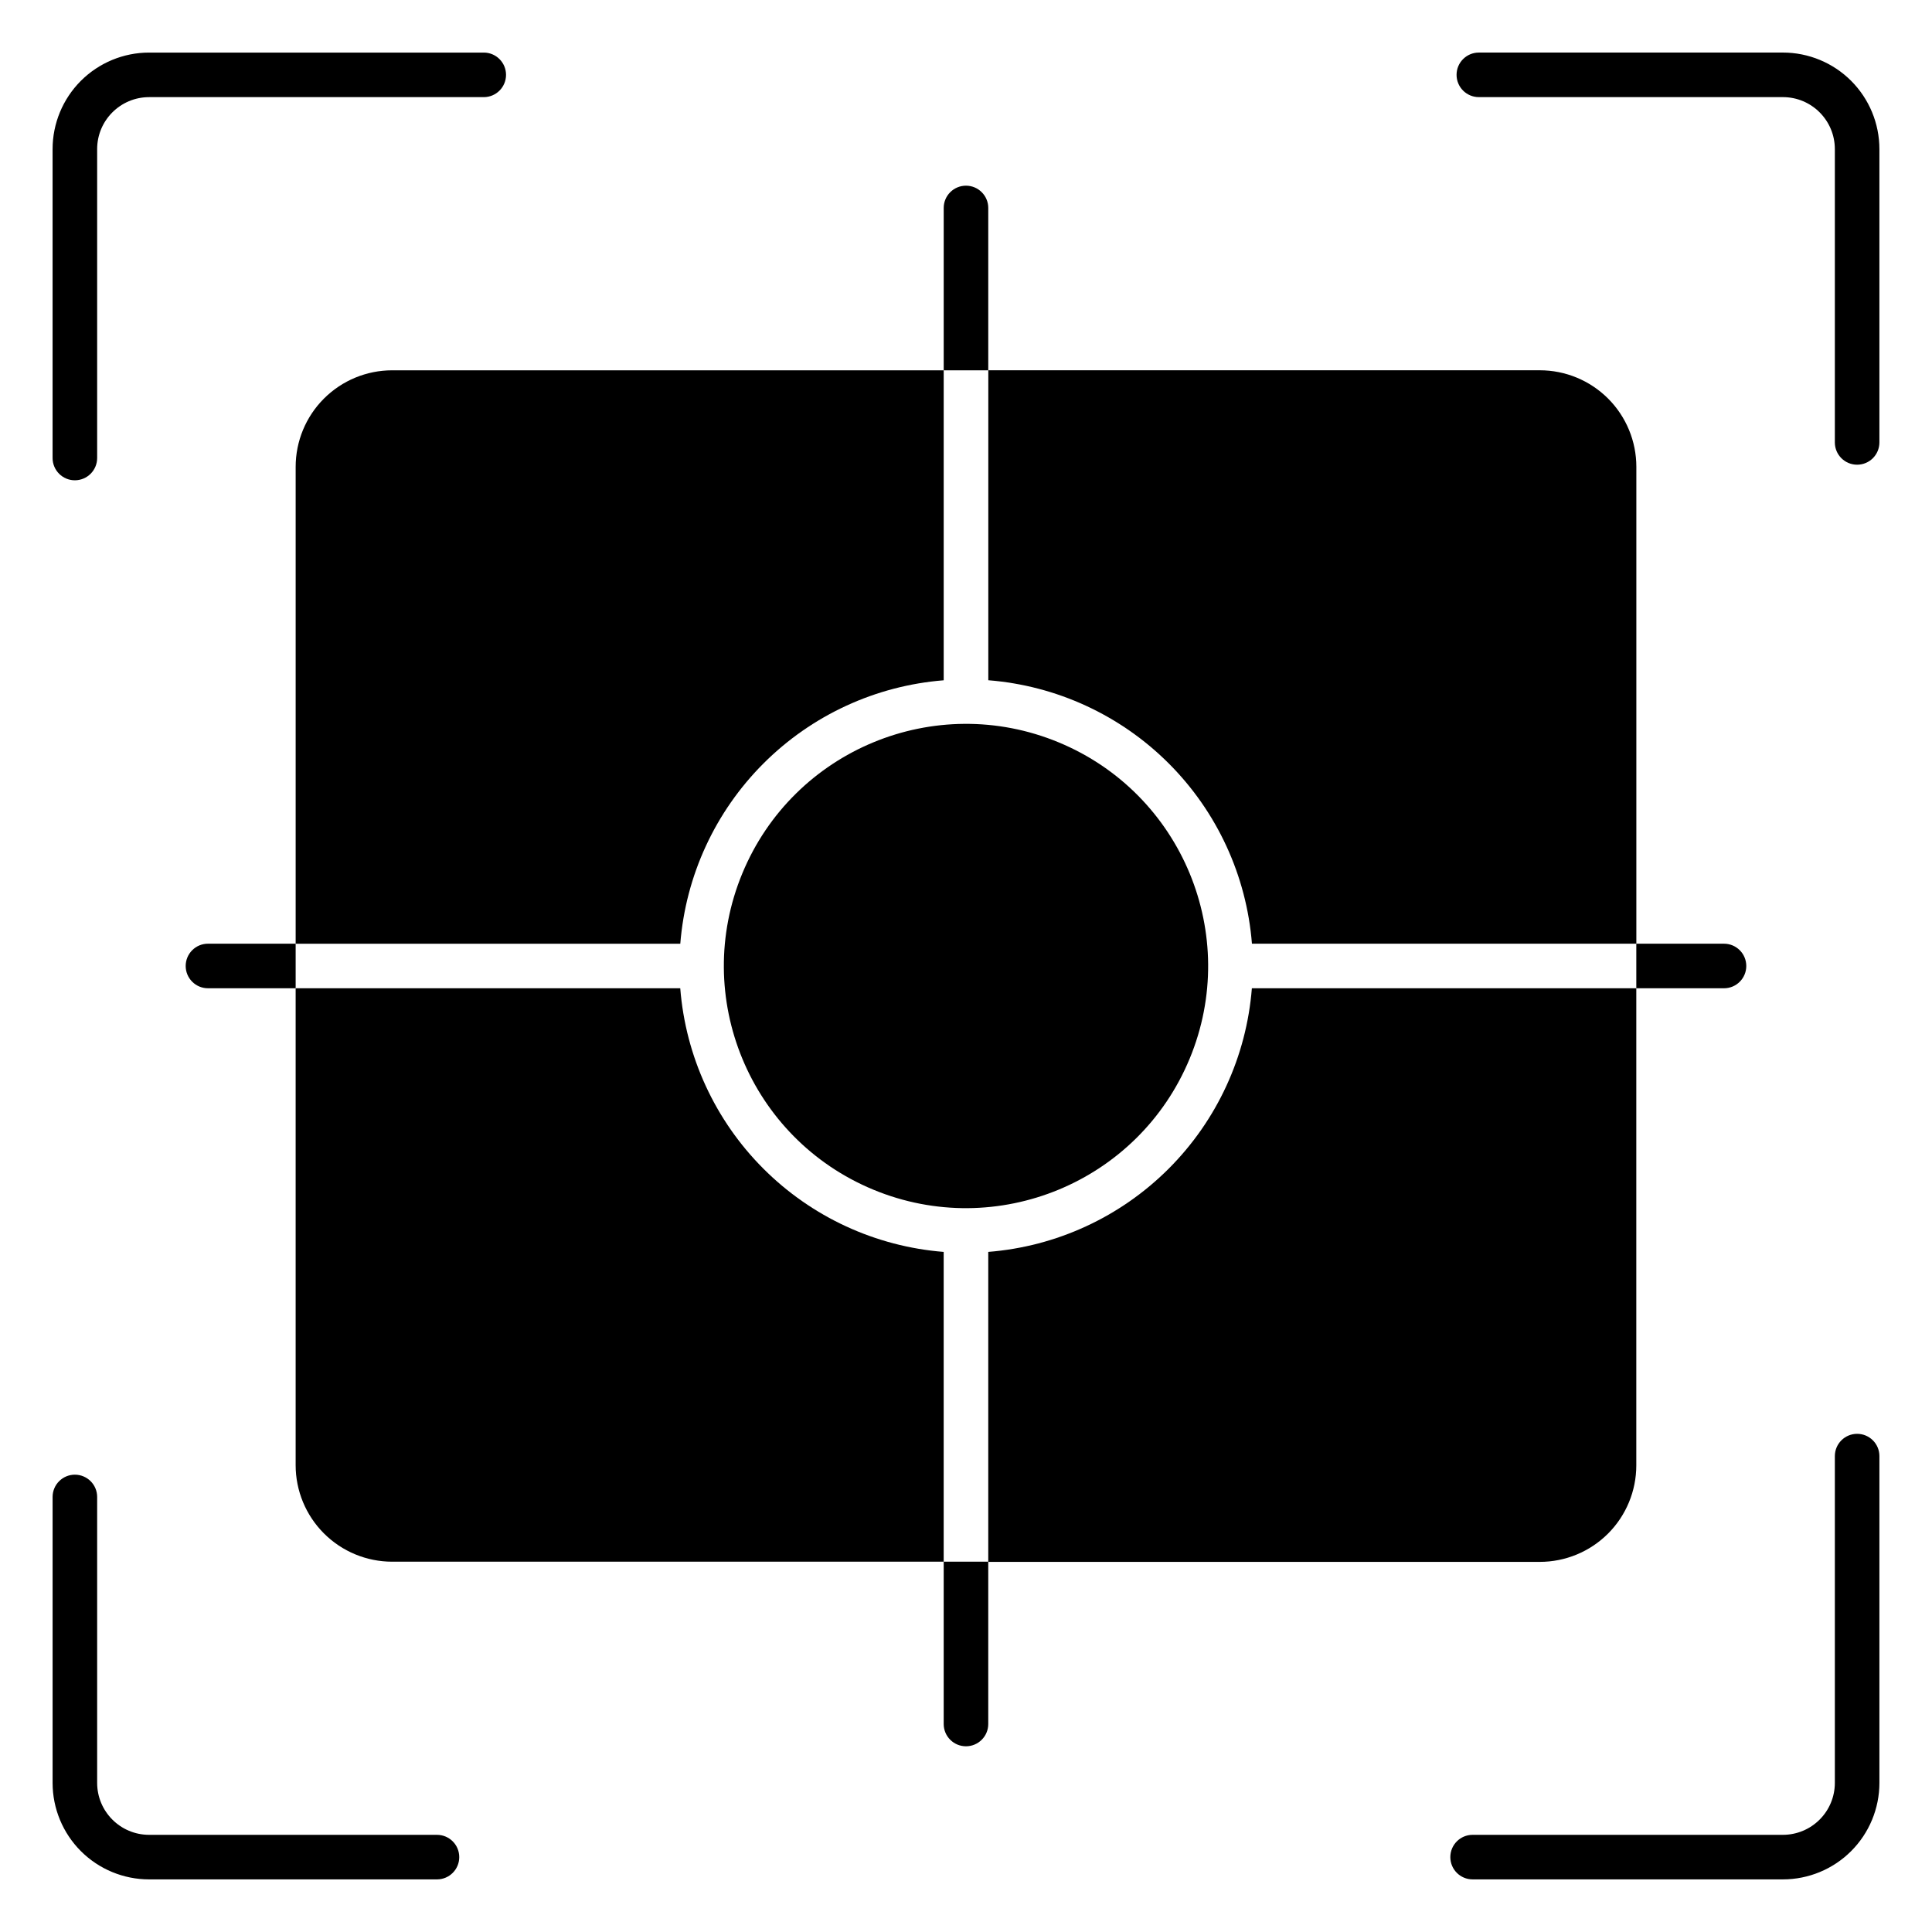<?xml version="1.0" encoding="UTF-8"?>
<!-- Uploaded to: ICON Repo, www.iconrepo.com, Generator: ICON Repo Mixer Tools -->
<svg fill="#000000" width="800px" height="800px" version="1.1" viewBox="144 144 512 512" xmlns="http://www.w3.org/2000/svg">
 <g>
  <path d="m163.84 271.28c3.262 0 5.906-2.644 5.906-5.902v-81.859c0-7.609 6.168-13.777 13.777-13.777h88.68-0.004c3.262 0 5.906-2.644 5.906-5.906 0-3.258-2.644-5.902-5.906-5.902h-88.676c-6.785 0-13.293 2.695-18.094 7.492-4.797 4.801-7.492 11.309-7.492 18.094v81.859c0 3.258 2.644 5.902 5.902 5.902z"/>
  <path d="m636.16 523.98c-3.262 0-5.906 2.641-5.906 5.902v86.594c0 3.652-1.449 7.156-4.035 9.738-2.582 2.586-6.086 4.035-9.738 4.035h-82.223c-3.262 0-5.906 2.644-5.906 5.906 0 3.262 2.644 5.902 5.906 5.902h82.223c6.785 0 13.293-2.695 18.09-7.492 4.797-4.797 7.492-11.305 7.492-18.09v-86.594c0-3.262-2.641-5.902-5.902-5.902z"/>
  <path d="m616.48 157.93h-80.57c-3.262 0-5.906 2.644-5.906 5.902 0 3.262 2.644 5.906 5.906 5.906h80.57c7.606 0 13.773 6.168 13.773 13.777v77.734c0 3.262 2.644 5.902 5.906 5.902 3.262 0 5.902-2.641 5.902-5.902v-77.734c0-6.785-2.695-13.293-7.492-18.094-4.797-4.797-11.305-7.492-18.09-7.492z"/>
  <path d="m259.8 630.25h-76.277c-7.609 0-13.777-6.168-13.777-13.773v-75.77c0-3.262-2.644-5.902-5.906-5.902-3.258 0-5.902 2.641-5.902 5.902v75.77c0 6.785 2.695 13.293 7.492 18.09 4.801 4.797 11.309 7.492 18.094 7.492h76.281-0.004c3.262 0 5.906-2.641 5.906-5.902 0-3.262-2.644-5.906-5.906-5.906z"/>
  <path d="m475.77 394.09h101.88v-126.38c0-6.785-2.695-13.293-7.492-18.09-4.801-4.797-11.305-7.492-18.094-7.492h-146.15v82.145c18.047 1.422 34.996 9.23 47.801 22.027s20.629 29.738 22.062 47.785z"/>
  <path d="m424.55 340.73c32.734 13.559 48.281 51.086 34.723 83.824-13.562 32.734-51.09 48.281-83.828 34.723-32.734-13.562-48.281-51.09-34.719-83.828 13.559-32.734 51.09-48.281 83.824-34.719"/>
  <path d="m405.9 475.77v82.145h146.15c6.789 0 13.293-2.695 18.094-7.492 4.797-4.797 7.492-11.305 7.492-18.09v-126.43h-101.88c-1.422 18.055-9.242 35.008-22.047 47.816-12.809 12.805-29.762 20.625-47.816 22.047z"/>
  <path d="m394.09 324.28v-82.145h-146.15c-6.785 0-13.293 2.695-18.09 7.492-4.801 4.797-7.496 11.305-7.496 18.09v126.38h101.93c1.434-18.039 9.246-34.973 22.043-47.77s29.73-20.609 47.77-22.043z"/>
  <path d="m324.28 405.9h-101.93v126.38c0 6.785 2.695 13.293 7.496 18.09 4.797 4.801 11.305 7.496 18.09 7.496h146.15v-82.098c-18.047-1.434-34.988-9.258-47.785-22.062s-20.605-29.754-22.027-47.801z"/>
  <path d="m199.11 394.09c-3.258 0-5.902 2.644-5.902 5.906 0 3.258 2.644 5.902 5.902 5.902h23.242v-11.809z"/>
  <path d="m394.09 557.86v43.02c0 3.262 2.644 5.902 5.906 5.902 3.258 0 5.902-2.641 5.902-5.902v-43.02z"/>
  <path d="m405.9 199.11c0-3.258-2.644-5.902-5.902-5.902-3.262 0-5.906 2.644-5.906 5.902v43.023h11.809z"/>
  <path d="m600.88 405.9c3.262 0 5.902-2.644 5.902-5.902 0-3.262-2.641-5.906-5.902-5.906h-23.242v11.809z"/>
 </g>
</svg>
